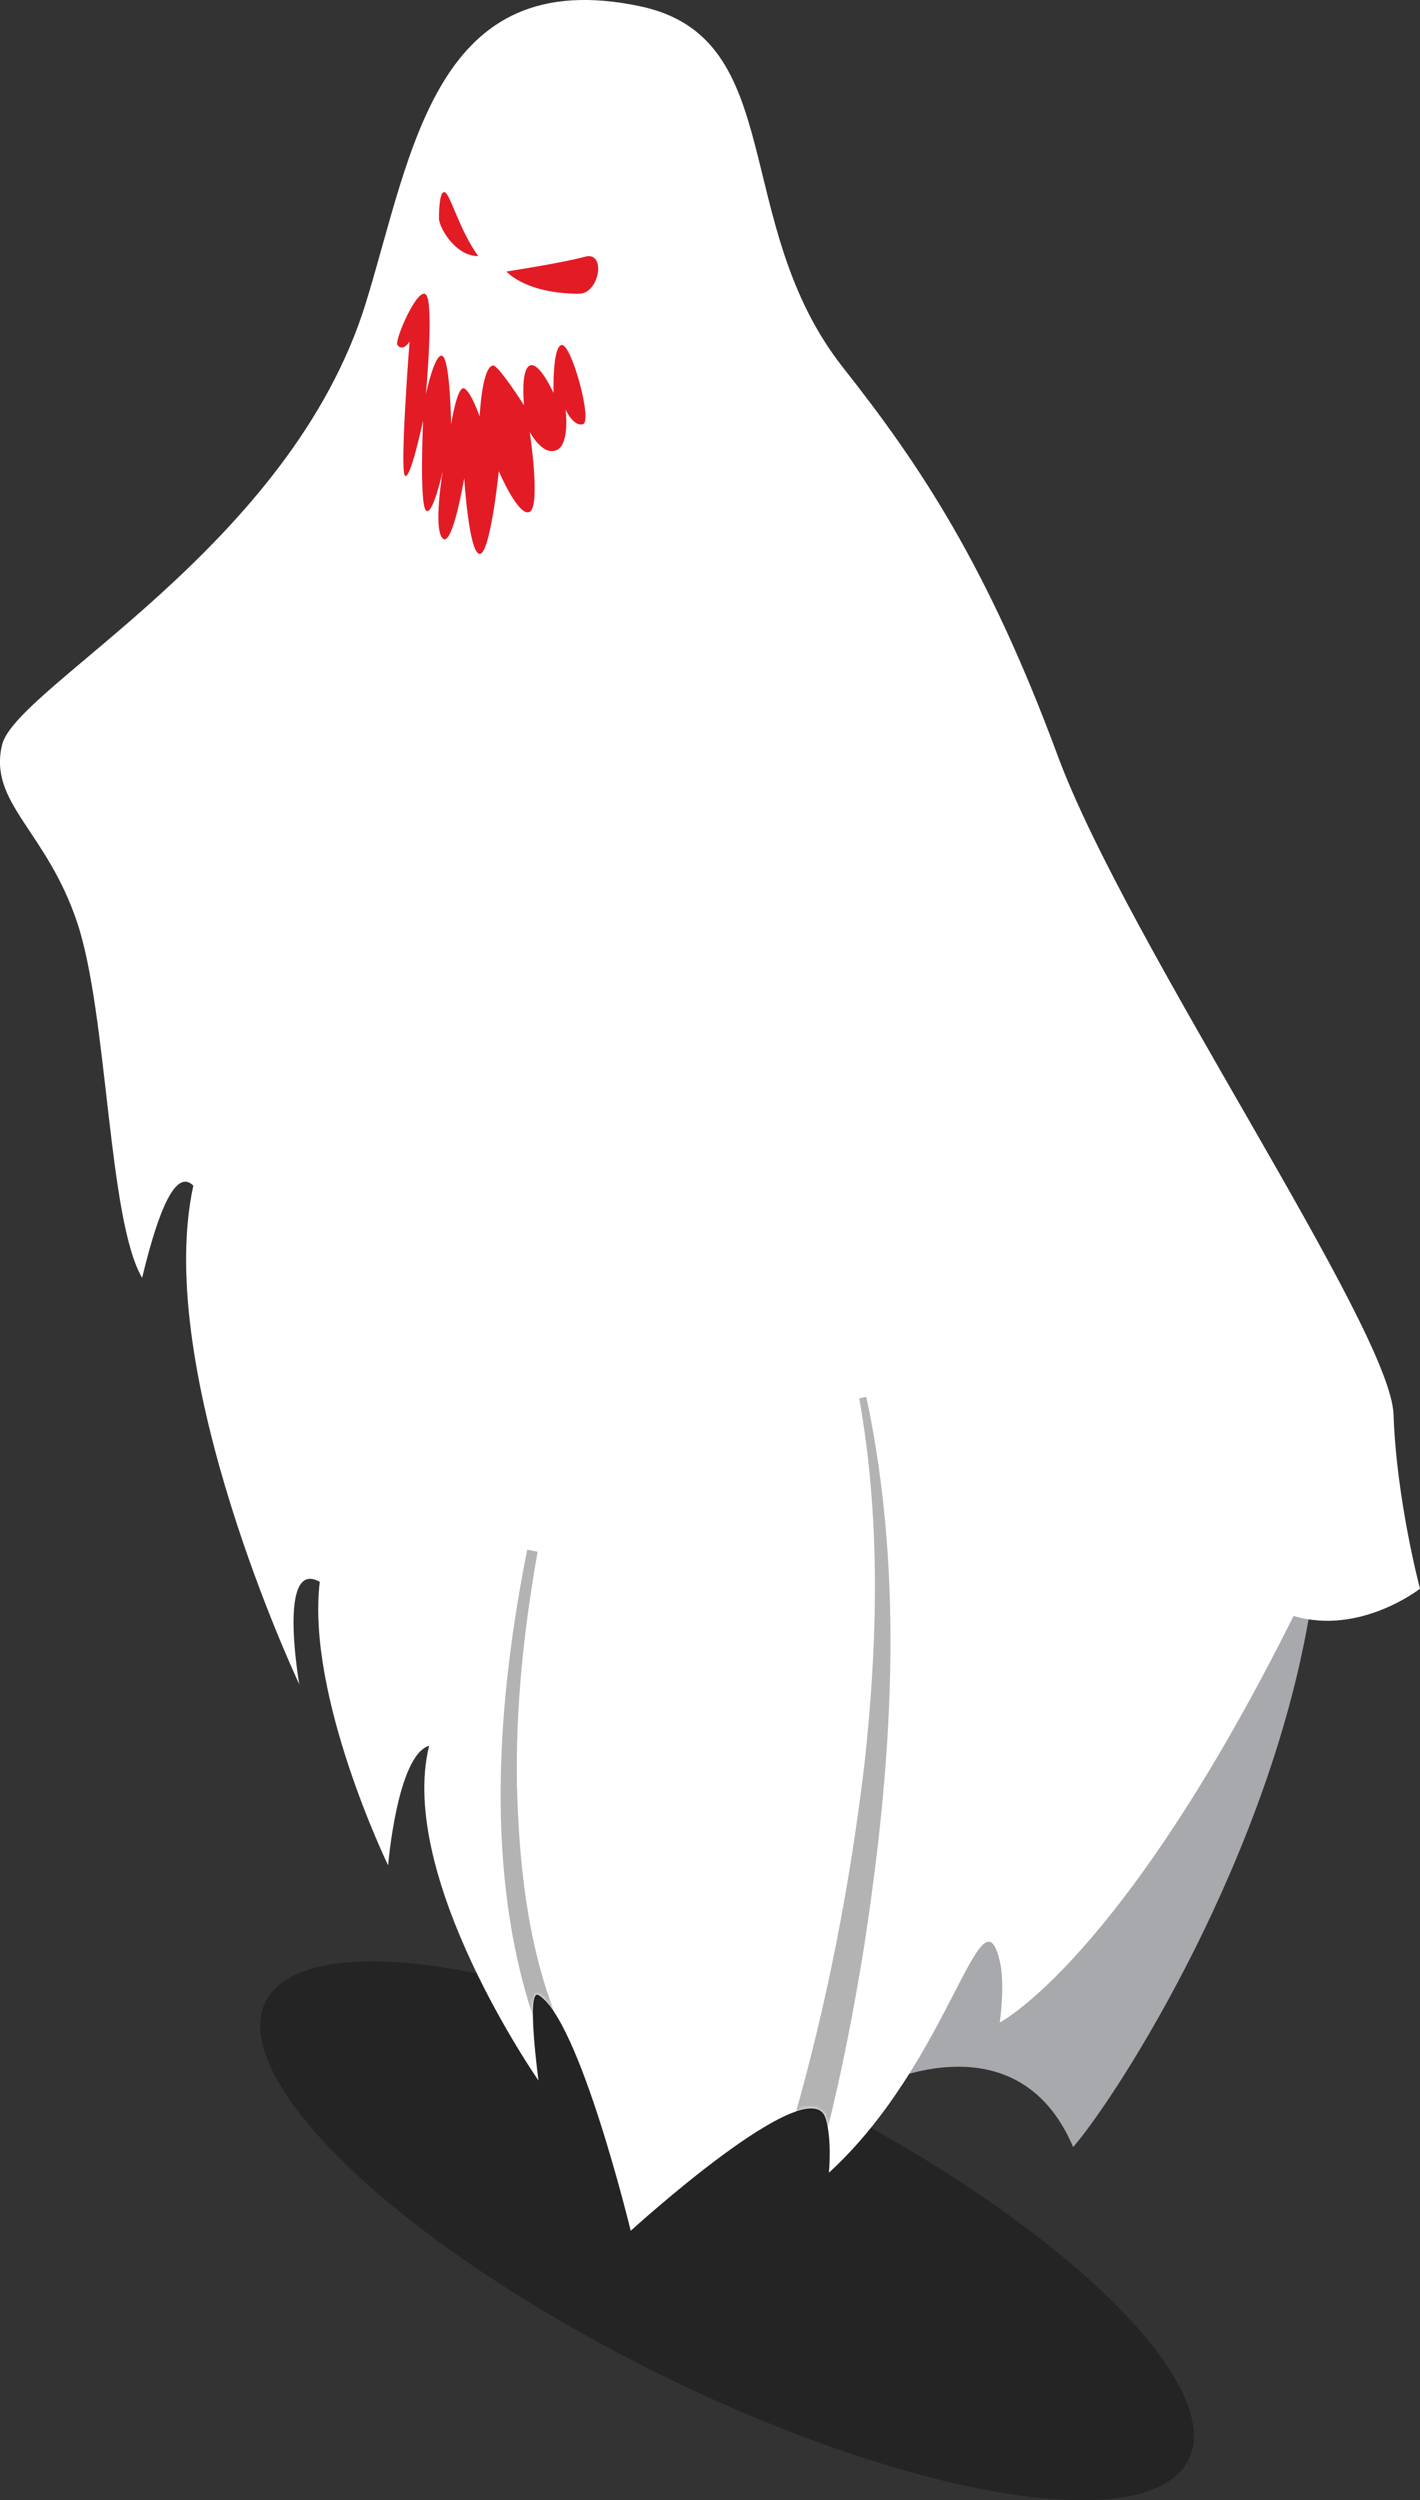 <svg xmlns="http://www.w3.org/2000/svg" width="401" height="706" fill="none"><rect width="100%" height="100%" fill="#333333" stroke="none"/><g class="gost" clip-path="url(#a)"><g class="gostContent" style="transform-origin:center;transform-box:fill-box"><path fill="#000" d="M81.642 558.524c-25.165 14.537 9.784 58.272 78.088 97.678 68.304 39.426 144.084 59.599 169.248 45.082 25.185-14.538-9.784-58.252-78.088-97.678-68.304-39.406-144.063-59.599-169.248-45.062z" class="Vector" opacity=".3"/><path fill="#A7A9AC" d="M370.361 452.189c-10.866 70.89-54.271 138.901-67.303 154.092-16.238-38.202-57.172-16.641-57.172-16.641s-.715-94.758 0-96.943c.736-2.164 125.926-57.149 124.475-40.508" class="Vector"/><g class="Group"><path fill="#fff" d="M180.871 1.797c41.995 8.943 25.123 61.314 57.212 102.006 21.713 27.523 40.77 55.944 60.645 109.684 19.547 52.799 93.979 161.584 94.796 185.902.837 24.338 7.476 49.206 7.476 49.206s-16.892 13.272-35.705 7.698c-48.49 97.188-82.969 114.788-82.969 114.788s1.593-10.74 0-17.355c-5.311-22.194-13.992 28.441-48.246 59.782 0 0 .939-9.494-.96-15.415-4.535-14.252-55.007 31.811-55.007 31.811s-14.461-59.804-26.043-66.541c-3.554-2.063 0 24.113 0 24.113s-40.034-57.394-30.884-94.534c-9.028 2.655-11.581 33.771-11.581 33.771s-23.163-47.736-19.303-80.057c-12.05-6.738-5.78 28.952-5.78 28.952s-41.505-87.776-29.924-140.82c-5.78-5.799-11.091 12.066-14.461 26.032-9.662-16.395-9.662-74.259-18.322-100.291C13.113 234.476-3.29 226.758.572 210.363c3.86-16.396 81.54-55.945 102.762-124.895 13.134-42.673 19.548-95.983 77.537-83.671" class="Vector"/><g class="Clip path group"><mask id="b" width="402" height="631" x="-1" y="-1" class="b" maskUnits="userSpaceOnUse" style="mask-type:luminance"><g class="clippath"><path fill="#fff" d="M180.871 1.797c41.995 8.943 25.123 61.314 57.212 102.006 21.713 27.523 40.77 55.944 60.645 109.684 19.547 52.799 93.979 161.584 94.796 185.902.837 24.338 7.476 49.206 7.476 49.206s-16.892 13.272-35.705 7.698c-48.49 97.188-82.969 114.788-82.969 114.788s1.593-10.74 0-17.355c-5.311-22.194-13.992 28.441-48.246 59.782 0 0 .939-9.494-.96-15.415-4.535-14.252-55.007 31.811-55.007 31.811s-14.461-59.804-26.043-66.541c-3.554-2.063 0 24.113 0 24.113s-40.034-57.394-30.884-94.534c-9.028 2.655-11.581 33.771-11.581 33.771s-23.163-47.736-19.303-80.057c-12.05-6.738-5.78 28.952-5.78 28.952s-41.505-87.776-29.924-140.82c-5.78-5.799-11.091 12.066-14.461 26.032-9.662-16.395-9.662-74.259-18.322-100.291C13.113 234.476-3.29 226.758.572 210.363c3.86-16.396 81.54-55.945 102.762-124.895 13.134-42.673 19.548-95.983 77.537-83.671" class="Vector"/></g></mask><g class="Group" mask="url(#b)"><g class="Group" opacity=".3"><path fill="#000" d="M223.969 599.195c9.478-32.933 16.116-67.112 20.161-101.21 3.738-34.261 4.596-69.073-1.491-103.129l2.001-.429c10.969 51.33 7.231 104.559-.755 156.052-2.799 17.253-6.087 34.301-10.377 51.432l-9.559-2.716z" class="Vector"/></g><g class="Group" opacity=".3"><path fill="#000" d="M150.927 570.59c-14.237-41.917-10.54-90.266-2.043-133.021l2.942.592c-3.861 21.664-6.23 43.735-5.842 65.786.551 21.643 2.839 43.959 10.54 64.234l-5.618 2.429z" class="Vector"/></g></g></g></g><path fill="#E31B25" d="M165.225 72.483c6.046-1.634 4.105 10.453-1.696 10.453-15.197 0-20.507-6.268-20.507-6.268s15.687-2.41 22.203-4.185m-30.17-.164c-5.126-7.126-7.618-16.457-9.171-17.845-1.573-1.388-1.94 3.859-1.92 7.228 0 2.43 4.514 10.617 11.091 10.617m23.654 25.073c-2.778.143-2.39 13.598-2.39 13.598s-4.003-8.963-6.7-7.779c-2.675 1.184-1.634 11.23-1.634 11.23s-7.189-11.312-8.721-11.23c-3.166.204-3.82 14.395-3.82 14.395s-2.39-7.004-4.351-7.922c-1.981-.919-3.697 10.106-3.697 10.106s-.265-17.62-2.369-19.213c-2.125-1.592-4.759 10.699-4.759 10.699s2.369-25.869 0-28.115-8.967 13.067-8.048 14.252c1.573 2.02 3.431-.92 3.431-.92s-2.778 35.752-1.327 37.753c1.45 1.96 5.147-15.456 5.147-15.456s-1.062 23.358.797 25.318c1.858 1.98 4.759-11.067 4.759-11.067s-2.778 16.355 0 19.009c2.757 2.654 6.066-17.028 6.066-17.028s1.307 21.234 4.351 21.377c3.023.143 5.413-23.358 5.413-23.358s5.617 13.19 8.742 11.475 0-22.561 0-22.561 3.534 6.799 7.496 5.186c3.943-1.613 2.615-11.516 2.615-11.516s2.124 4.88 4.902 4.165c2.778-.735-3.166-22.5-5.944-22.377z" class="Vector"/><animateTransform attributeName="transform" attributeType="XML" dur="2s" repeatCount="indefinite" type="scale" values="0.95; 1; 0.95"/></g></g><defs><clipPath id="a" class="a"><path fill="#fff" d="M0 0h401v706H0z"/></clipPath></defs></svg>